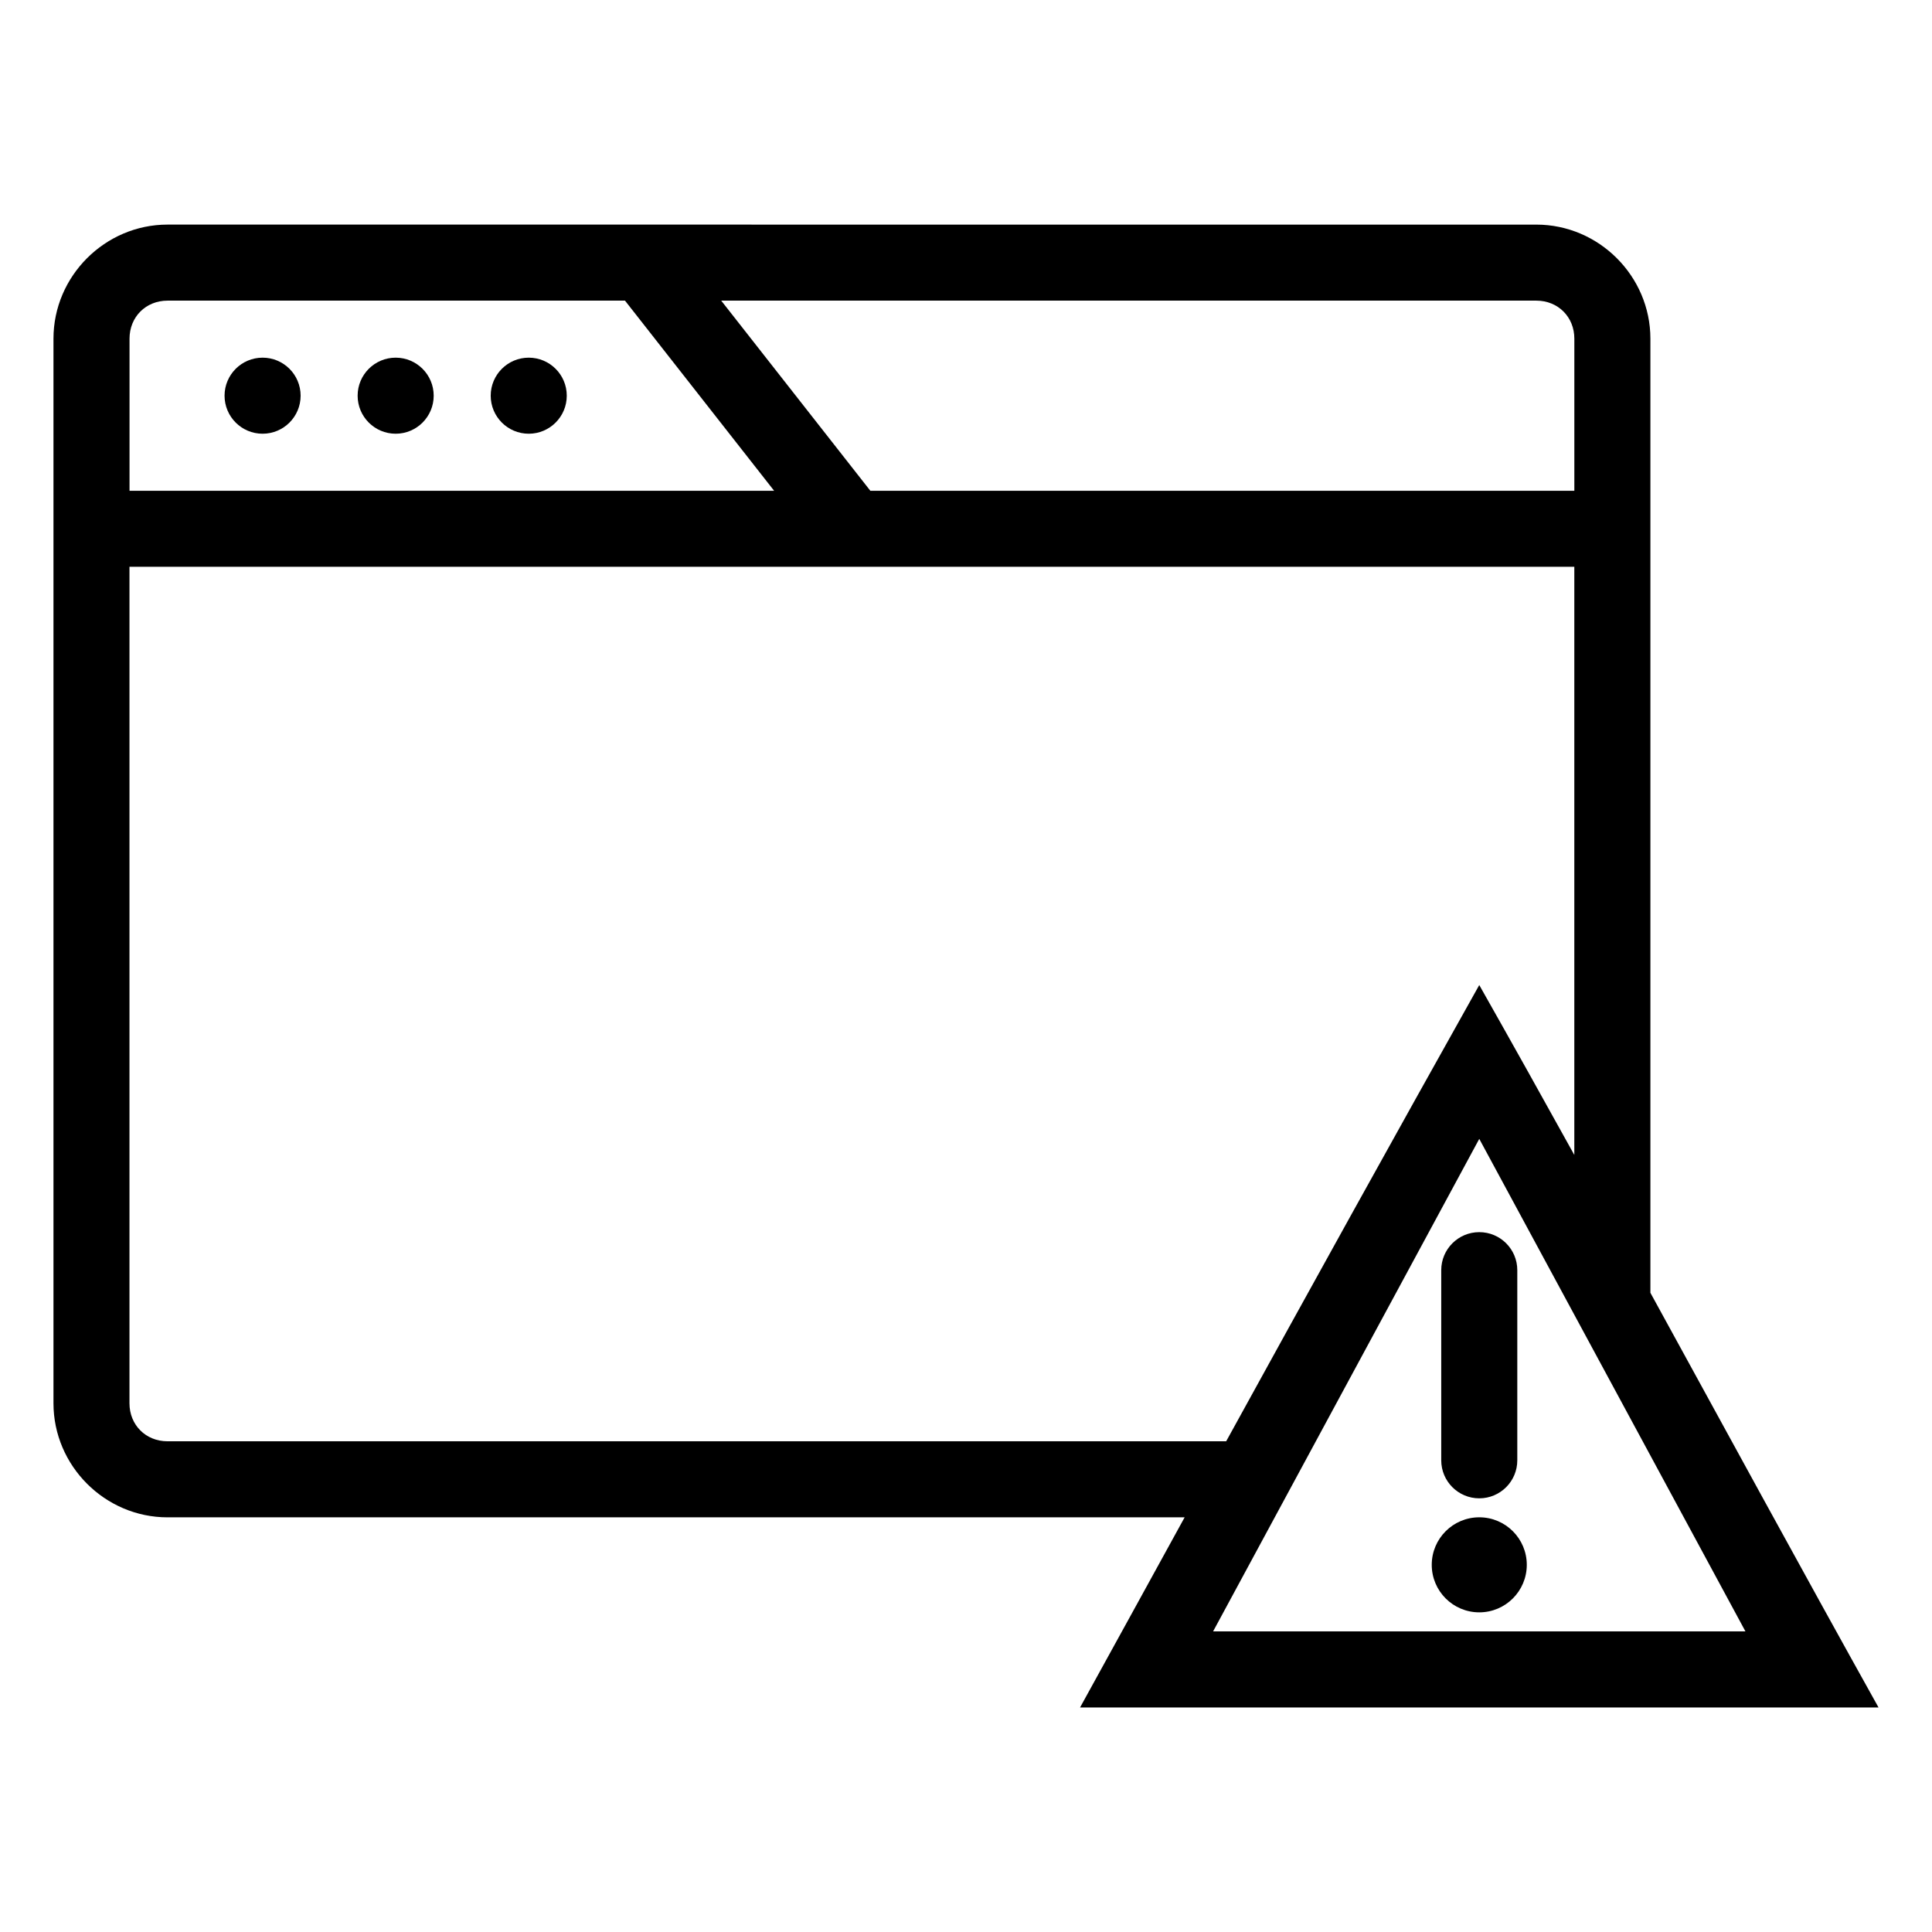 <?xml version="1.0" encoding="UTF-8"?>
<!-- Uploaded to: SVG Repo, www.svgrepo.com, Generator: SVG Repo Mixer Tools -->
<svg fill="#000000" width="800px" height="800px" version="1.1" viewBox="144 144 512 512" xmlns="http://www.w3.org/2000/svg">
 <path d="m188.4 203.52c-16.574 0-30.23 13.656-30.23 30.23v282.13c0 16.574 13.656 30.23 30.23 30.23h269.54c-9.223 16.766-18.391 33.508-27.711 50.383h211.6c-20.496-36.738-40.398-73.348-60.457-109.89v-252.85c0-16.574-13.656-30.23-30.23-30.23zm0 20.152h121.23l39.516 50.383h-170.82v-40.305c0-5.758 4.32-10.078 10.078-10.078zm146.73 0h216.01c5.758 0 10.078 4.32 10.078 10.078v40.305h-186.57zm-121.54 15.113c-5.566 0-10.078 4.512-10.078 10.078s4.512 10.078 10.078 10.078 10.078-4.512 10.078-10.078-4.512-10.078-10.078-10.078zm35.266 0c-5.566 0-10.078 4.512-10.078 10.078s4.512 10.078 10.078 10.078c5.566 0 10.078-4.512 10.078-10.078s-4.512-10.078-10.078-10.078zm35.266 0c-5.566 0-10.078 4.512-10.078 10.078s4.512 10.078 10.078 10.078 10.078-4.512 10.078-10.078-4.512-10.078-10.078-10.078zm-105.8 55.418h382.89v155.87c-8.309-14.996-16.691-30.008-25.191-45.027-22.684 40.465-44.902 80.613-67.07 120.91h-280.56c-5.758 0-10.078-4.32-10.078-10.078v-221.68zm357.7 151.61 70.535 130.52h-141.07l70.535-130.52zm0 24.719c-5.566 0-10.078 4.512-10.078 10.078v50.383c0 5.566 4.512 10.078 10.078 10.078 5.566 0 10.078-4.512 10.078-10.078v-50.383c0-5.566-4.512-10.078-10.078-10.078zm0 75.57c-6.957 0-12.594 5.641-12.594 12.594 0 6.957 5.641 12.594 12.594 12.594 6.957 0 12.594-5.641 12.594-12.594 0-6.957-5.641-12.594-12.594-12.594z"/>
</svg>